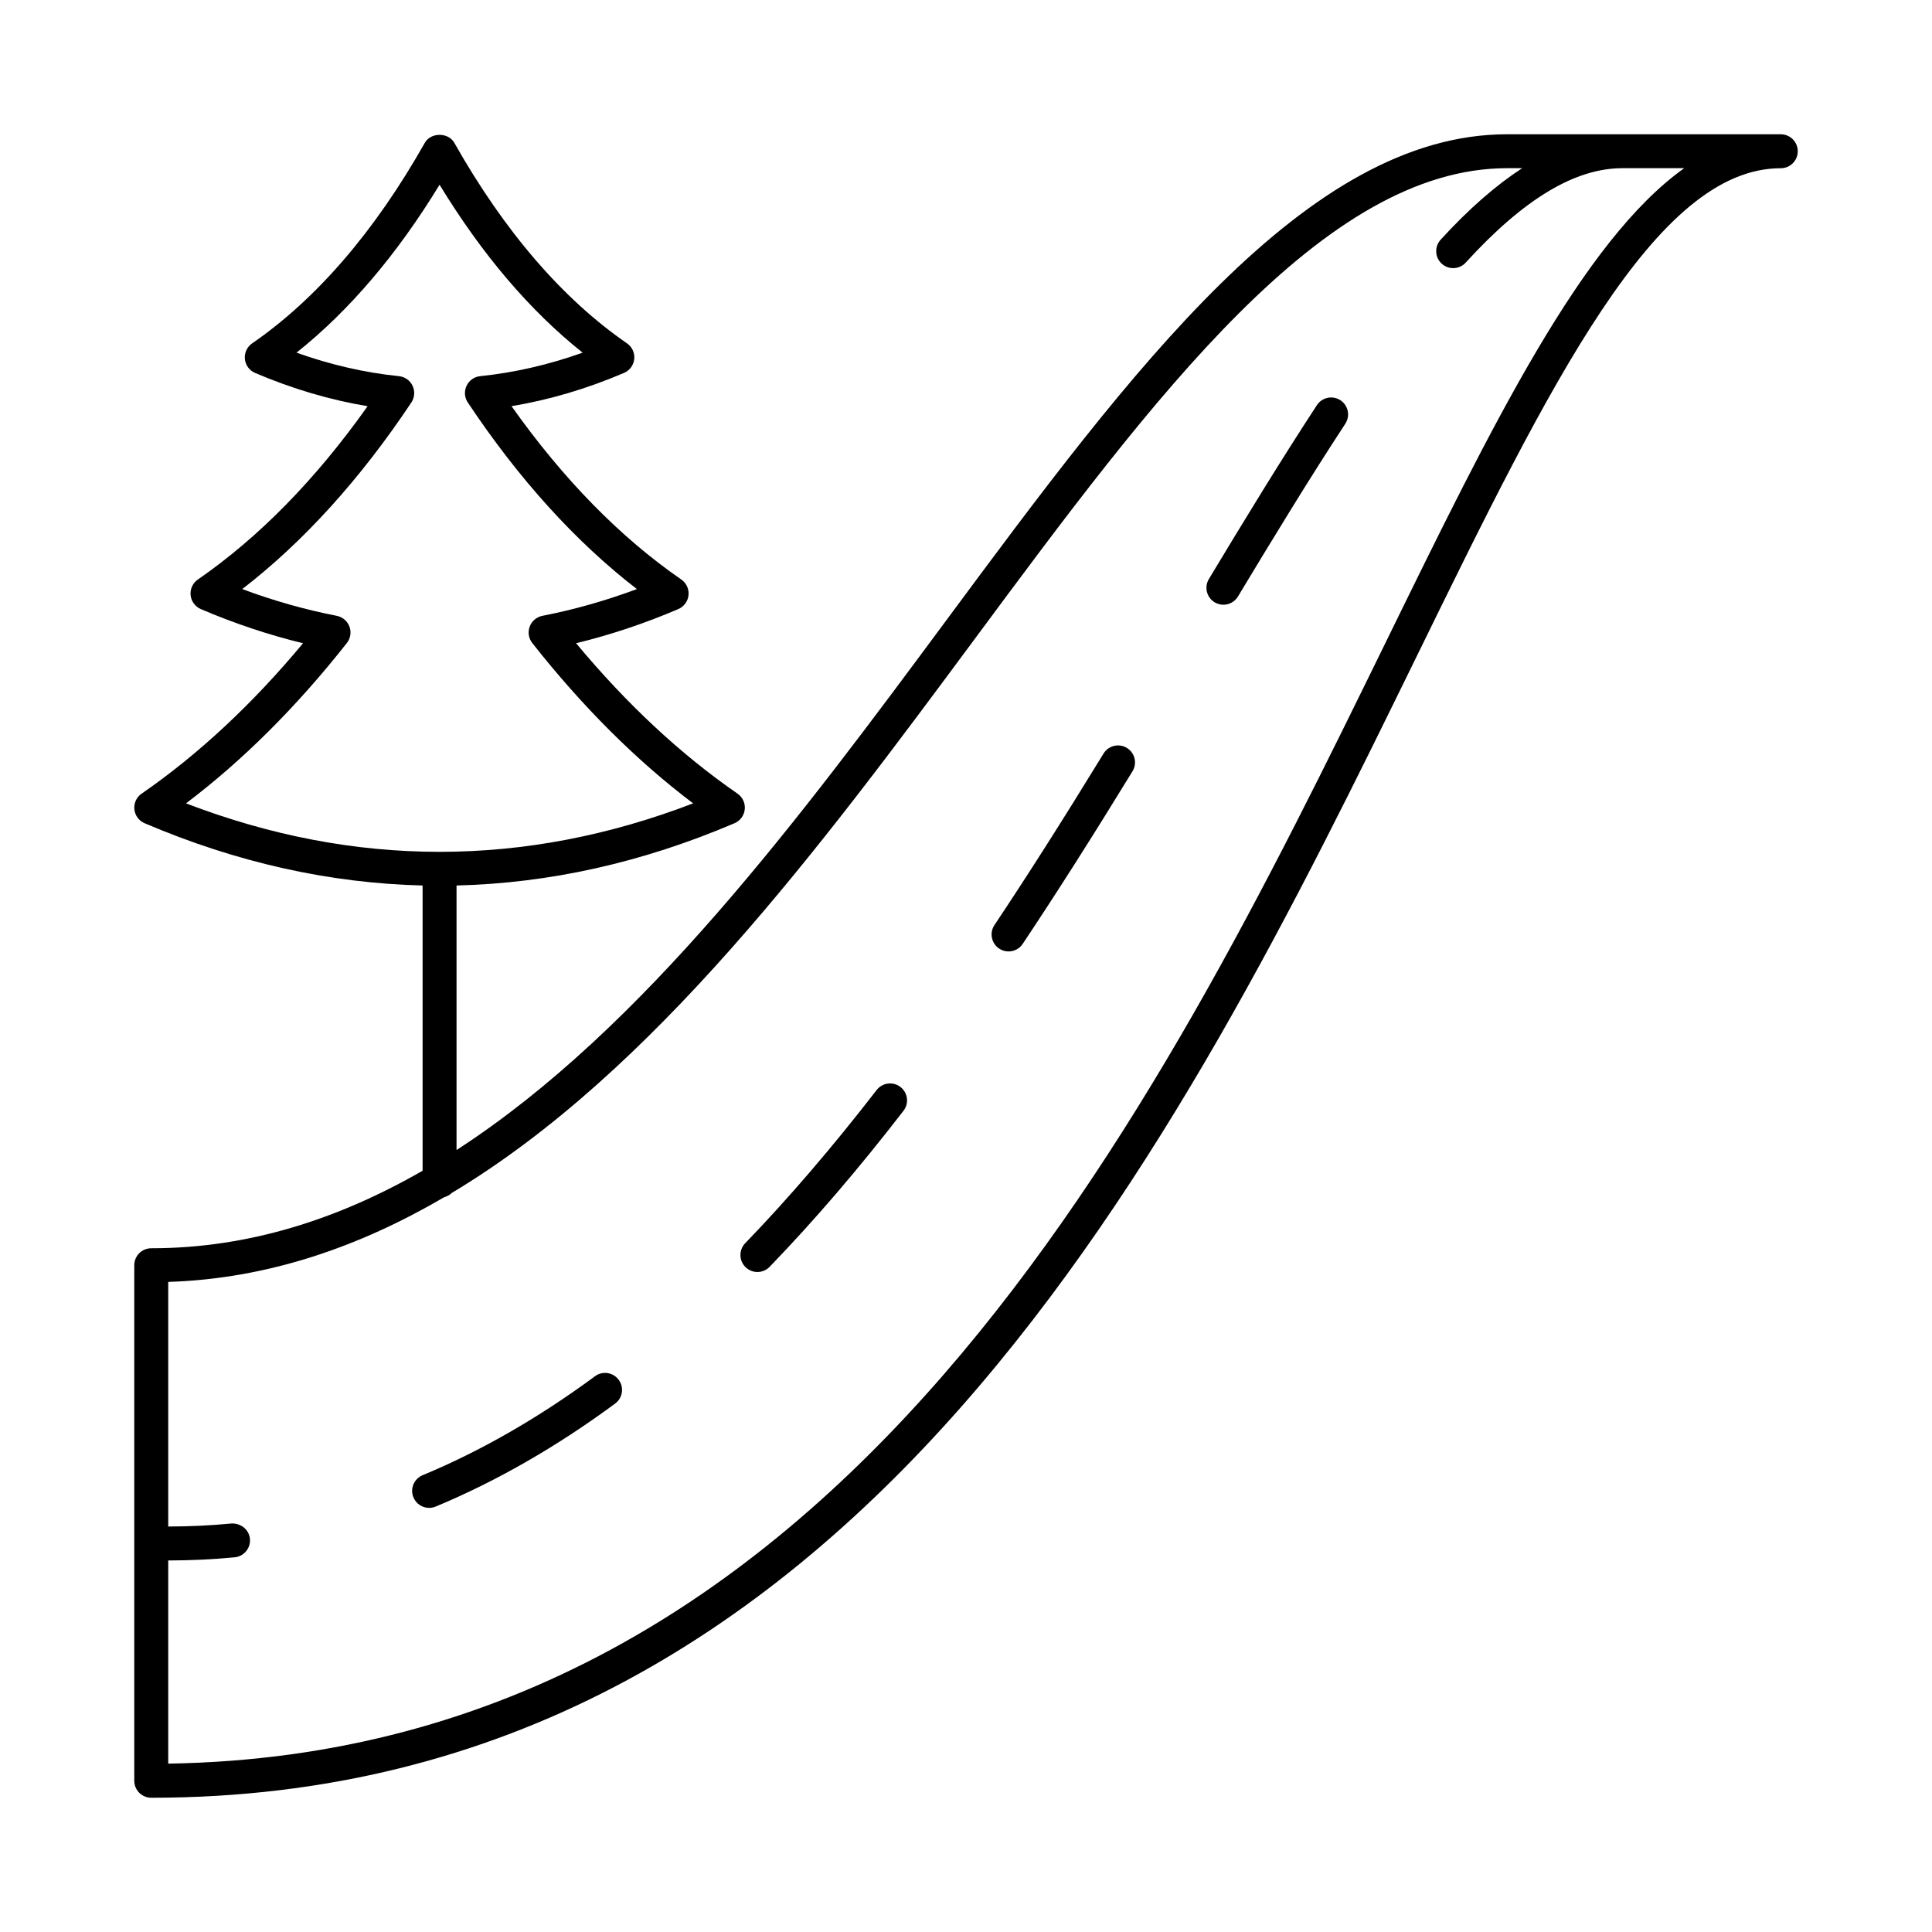 <?xml version="1.0" encoding="UTF-8"?>
<!-- Uploaded to: ICON Repo, www.iconrepo.com, Generator: ICON Repo Mixer Tools -->
<svg fill="#000000" width="800px" height="800px" version="1.1" viewBox="144 144 512 512" xmlns="http://www.w3.org/2000/svg">
 <g>
  <path d="m615.92 179.58h-72.504c-53.211 0-99.512 62.5-148.54 128.68-38.484 51.949-80.398 108.48-129.89 140.51v-70.105c24.617-0.602 49.227-6.062 73.672-16.504 1.508-0.641 2.547-2.055 2.711-3.691 0.164-1.625-0.57-3.215-1.918-4.148-15.023-10.367-29.395-23.758-42.781-39.859 9.113-2.215 18.195-5.246 27.086-9.051 1.508-0.648 2.543-2.055 2.707-3.691 0.164-1.625-0.57-3.215-1.918-4.148-16.199-11.184-31.309-26.613-44.988-45.934 9.984-1.652 19.98-4.613 29.812-8.812 1.508-0.641 2.547-2.055 2.711-3.691 0.164-1.625-0.57-3.223-1.926-4.148-17.082-11.789-32.477-29.66-45.75-53.129-1.59-2.828-6.238-2.828-7.828 0-13.277 23.477-28.672 41.348-45.754 53.137-1.352 0.922-2.086 2.523-1.926 4.148 0.164 1.633 1.203 3.047 2.711 3.691 9.836 4.199 19.832 7.16 29.812 8.812-13.68 19.32-28.789 34.746-44.988 45.934-1.344 0.926-2.078 2.519-1.918 4.144 0.164 1.633 1.199 3.039 2.707 3.691 8.891 3.805 17.973 6.836 27.086 9.051-13.391 16.105-27.758 29.492-42.781 39.859-1.348 0.93-2.082 2.519-1.918 4.144 0.164 1.633 1.203 3.047 2.711 3.691 24.445 10.441 49.055 15.902 73.672 16.504v75.594c-22.316 12.824-46.156 20.543-71.906 20.543-2.488 0-4.5 2.012-4.5 4.5v136.62c0 2.488 2.012 4.5 4.5 4.5 187.27 0 272.87-174.86 335.38-302.54 35.363-72.242 63.297-129.3 96.461-129.3 2.488 0 4.5-2.012 4.5-4.5-0.004-2.484-2.016-4.496-4.5-4.496zm-422.62 177.32c15.035-11.367 29.348-25.637 42.625-42.496 0.965-1.23 1.227-2.883 0.68-4.348-0.543-1.477-1.82-2.547-3.356-2.856-8.383-1.625-16.777-4.008-25.047-7.09 16.223-12.52 31.273-29.125 44.816-49.453 0.875-1.316 0.996-2.988 0.324-4.41-0.672-1.434-2.043-2.398-3.609-2.559-9.031-0.922-18.137-3.012-27.156-6.231 13.922-11.07 26.629-25.988 37.914-44.5 11.285 18.512 23.992 33.43 37.914 44.5-9.02 3.215-18.121 5.305-27.152 6.231-1.566 0.156-2.938 1.125-3.609 2.559-0.672 1.422-0.551 3.094 0.324 4.41 13.539 20.332 28.586 36.926 44.812 49.453-8.273 3.082-16.668 5.465-25.047 7.09-1.539 0.309-2.812 1.379-3.356 2.856-0.543 1.469-0.285 3.117 0.68 4.348 13.273 16.859 27.586 31.129 42.625 42.496-44.629 17.129-89.762 17.129-134.38 0zm318.08-42.98c-60.957 124.5-144.25 294.64-322.8 297.46v-53.871c0.055 0.004 0.098 0.031 0.152 0.031h0.008c5.883-0.008 11.75-0.289 17.445-0.836 2.473-0.238 4.281-2.434 4.047-4.91-0.238-2.477-2.457-4.172-4.906-4.051-5.41 0.527-10.996 0.789-16.602 0.801-0.051 0-0.094 0.027-0.145 0.031v-64.852c26.316-0.844 50.527-9.234 73.133-22.449 0.758-0.219 1.449-0.566 1.984-1.113 53.531-32.098 97.84-91.781 138.41-146.55 47.637-64.305 92.629-125.04 141.31-125.04h3.973c-6.992 4.566-14.164 10.797-21.609 18.961-1.672 1.836-1.543 4.684 0.293 6.352 0.859 0.789 1.945 1.176 3.031 1.176 1.223 0 2.438-0.492 3.324-1.469 15.352-16.832 28.941-25.02 41.539-25.02h16.367c-27.043 19.301-50.719 67.668-78.957 125.35z"/>
  <path d="m376.32 432.87c-11.66 15.078-23.379 28.738-34.836 40.598-1.723 1.793-1.672 4.641 0.113 6.359 0.871 0.844 2 1.266 3.125 1.266 1.176 0 2.356-0.457 3.238-1.371 11.848-12.273 23.453-25.797 35.477-41.355 1.52-1.969 1.16-4.789-0.809-6.309-1.965-1.516-4.793-1.156-6.309 0.812z"/>
  <path d="m442.64 342.21c-2.121-1.301-4.891-0.625-6.184 1.484-10.855 17.711-20.039 32.156-28.914 45.457-1.379 2.066-0.82 4.859 1.246 6.238 0.766 0.508 1.633 0.754 2.492 0.754 1.453 0 2.883-0.703 3.746-2.004 8.934-13.398 18.184-27.93 29.098-45.738 1.301-2.125 0.633-4.891-1.484-6.191z"/>
  <path d="m499.23 250.07c-2.078-1.363-4.863-0.781-6.231 1.293-9.488 14.469-19.367 30.699-28.633 46.082-1.281 2.125-0.598 4.894 1.531 6.176 0.727 0.43 1.523 0.641 2.316 0.641 1.523 0 3.012-0.773 3.856-2.18 9.219-15.305 19.047-31.445 28.449-45.781 1.363-2.086 0.781-4.871-1.289-6.231z"/>
  <path d="m301.68 508.72c-14.949 11.027-30.316 19.848-45.684 26.227-2.293 0.957-3.383 3.586-2.43 5.879 0.719 1.73 2.394 2.777 4.156 2.777 0.574 0 1.16-0.105 1.727-0.344 16.035-6.66 32.039-15.84 47.57-27.297 2-1.477 2.426-4.289 0.949-6.289-1.48-2-4.293-2.449-6.289-0.953z"/>
 </g>
</svg>